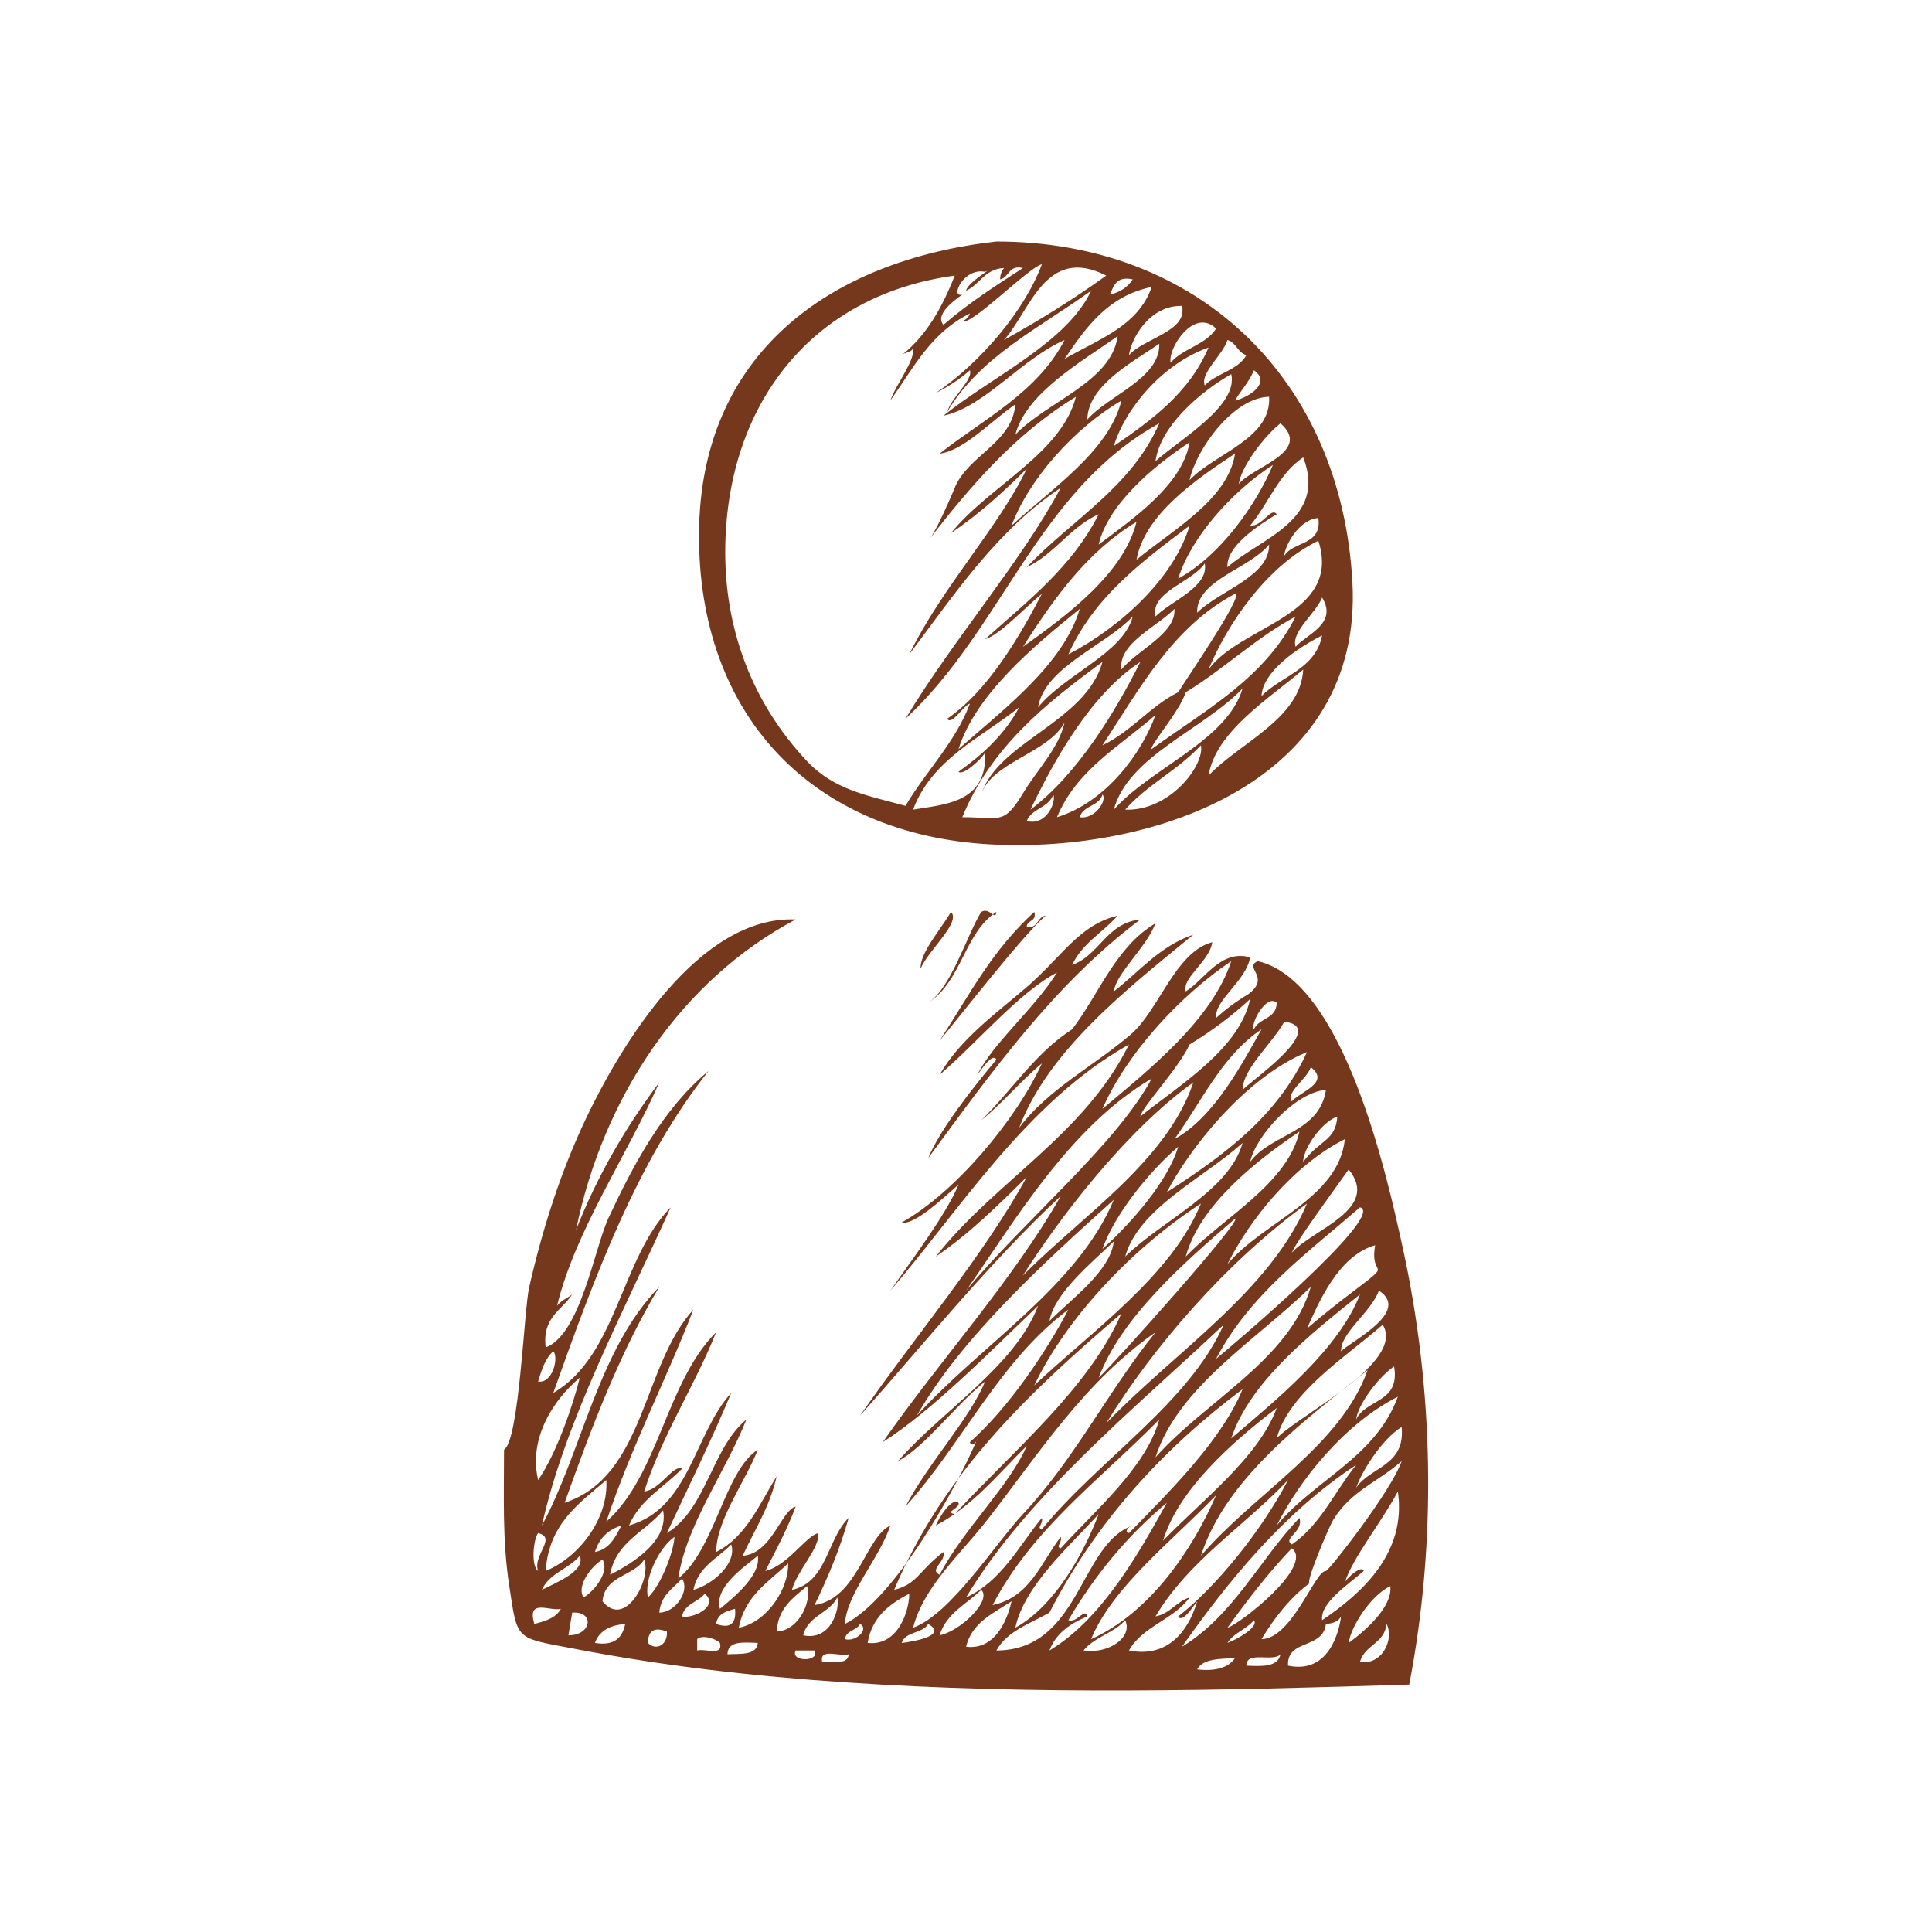 <?xml version="1.0" encoding="UTF-8" standalone="no"?>
<!DOCTYPE svg PUBLIC "-//W3C//DTD SVG 1.1//EN" "http://www.w3.org/Graphics/SVG/1.1/DTD/svg11.dtd">
<svg width="100%" height="100%" viewBox="0 0 48 48" version="1.1" xmlns="http://www.w3.org/2000/svg" xmlns:xlink="http://www.w3.org/1999/xlink" xml:space="preserve" xmlns:serif="http://www.serif.com/" style="fill-rule:evenodd;clip-rule:evenodd;stroke-linejoin:round;stroke-miterlimit:2;">
    <g>
        <path d="M29.743,41.476c0.459,0.051 0.775,-0.04 0.941,-0.282c-0.388,0.021 -0.801,0.015 -0.941,0.282m1.223,-0.094c0.396,0.02 0.787,0.034 0.847,-0.282c-0.174,0.203 -0.851,-0.098 -0.847,0.282m-10.539,-0.094c0.266,-0.016 0.645,0.081 0.658,-0.188c-0.213,0.069 -0.734,-0.169 -0.658,0.188m-0.189,-0.282l-0.47,-0c-0.144,0.289 0.614,0.289 0.47,-0m-2.164,0.094c0.326,-0.019 0.723,0.033 0.753,-0.282c-0.36,-0.015 -0.746,-0.057 -0.753,0.282m-0.753,-0.376l0,0.282c0.194,-0.057 0.654,0.152 0.565,-0.188c-0.131,-0.129 -0.464,-0.203 -0.565,-0.094m-1.223,0.094c0.217,0.218 0.501,0.023 0.47,-0.283c-0.31,-0.119 -0.467,-0.025 -0.47,0.283m17.691,0.47c0.565,0.092 0.854,-0.586 0.659,-0.941c-0.048,0.486 -0.545,0.521 -0.659,0.941m-11.386,-0.47c-0.185,0.025 1.275,-0.119 0.658,-0.471c-0.137,0.239 -0.57,0.183 -0.658,0.471m-1.412,-0.094c0.277,0.079 0.612,-0.255 0.377,-0.377c-0.086,0.166 -0.347,0.156 -0.377,0.377m-6.21,0.094c0.487,0.079 0.683,-0.133 0.752,-0.471c-0.378,0.03 -0.645,0.17 -0.752,0.471m15.715,-0c0.254,-0.095 0.785,-0.401 0.658,-0.565c-0.181,0.226 -0.503,0.312 -0.658,0.565m2.446,-0.471c-0.076,0.639 -0.976,0.366 -0.941,1.035c0.996,0.211 1.263,-0.805 1.318,-1.223c-0.062,0.126 -0.202,0.175 -0.377,0.188m-18.82,0.282c0.584,0 0.657,-0.605 0.094,-0.564c-0.031,0.188 -0.063,0.376 -0.094,0.564m3.67,-0.282c0.35,0.122 0.506,-0.004 0.47,-0.376c-0.223,0.058 -0.438,0.126 -0.47,0.376m-4.517,0c0.273,-0.072 0.541,-0.149 0.659,-0.376c-0.285,0.067 -0.848,-0.27 -0.659,0.376m10.727,0.565c0.791,0.099 1.061,-0.82 1.13,-1.129c-0.453,0.3 -0.983,0.523 -1.13,1.129m-4.046,-0.283c0.681,0.146 0.918,-0.647 0.847,-0.941c-0.2,0.397 -0.734,0.458 -0.847,0.941m1.6,0.189c0.779,0.087 1.039,-0.842 1.035,-1.224c-0.493,0.26 -0.927,0.579 -1.035,1.224m-4.611,-0.659c0.24,0.069 0.942,-0.244 0.565,-0.565c-0.164,0.213 -0.504,0.25 -0.565,0.565m16.562,0.659c0.436,-0.318 1.097,-0.909 1.035,-1.412c-0.508,0.247 -0.982,1.024 -1.035,1.412m-17.127,-0.753c0.41,-0.002 0.767,-0.546 0.565,-0.847c-0.223,0.248 -0.529,0.412 -0.565,0.847m1.976,0.376c0.732,-0.147 1.248,-1.009 1.224,-1.599c-0.481,0.459 -1.076,0.806 -1.224,1.599m-3.387,-0.658c0.561,0.699 1.227,-0.558 1.035,-1.035c-0.27,0.42 -0.983,0.396 -1.035,1.035m-0.471,-0.095c0.264,-0.147 0.659,-0.654 0.471,-0.94c-0.264,0.147 -0.659,0.654 -0.471,0.94m3.388,0.283c0.381,-0.311 1.027,-0.853 0.941,-1.318c-0.383,0.308 -1.086,0.795 -0.941,1.318m-4.423,-0.471c0.353,-0.182 1.095,-0.47 0.941,-0.847c-0.269,0.327 -0.761,0.431 -0.941,0.847m17.033,0.941c0.308,-0.09 2.162,-1.539 1.599,-1.976c-0.582,0.61 -1.1,1.284 -1.599,1.976m-13.269,-0.941c0.492,-0.137 1.088,-0.666 0.941,-1.129c-0.341,0.349 -0.826,0.554 -0.941,1.129m-1.129,0.188c0.341,-0.319 0.646,-1.171 0.659,-1.505c-0.389,0.271 -0.763,1.055 -0.659,1.505m-2.729,-0.658c-0.146,-0.388 0.48,-0.825 -0,-0.941c-0.115,0.142 -0.185,0.81 -0,0.941m1.412,-0.471c0.368,-0.07 0.506,-0.372 0.658,-0.658c-0.336,0.103 -0.555,0.322 -0.658,0.658m0.376,0.565c0.604,-0.306 1.462,-0.858 1.317,-1.6c-0.438,0.534 -1.171,0.773 -1.317,1.6m11.386,1.129c0.22,0.081 0.406,-0.329 0.471,-0.094c-0.42,0.176 -0.778,0.414 -0.941,0.847c1.336,-0.797 2.264,-2.503 2.917,-3.67c-0.976,0.812 -1.785,1.791 -2.447,2.917m0.377,0.753c0.629,0.094 1.233,-0.333 1.035,-0.753c-0.276,0.32 -0.773,0.42 -1.035,0.753m0.188,-0.282c1.496,-0.669 2.548,-2.283 3.105,-3.576c-1.055,1.109 -2.566,2.264 -3.105,3.576m5.74,-0.471c0.974,-0.658 2.105,-1.659 1.882,-3.199c-0.389,0.74 -1.119,1.641 -1.317,2.258c0.065,-0.131 0.428,-0.438 0.47,-0.282c-0.366,0.325 -1.093,0.787 -1.035,1.223m-4.14,-0.094c0.369,-0.07 0.511,-0.367 0.847,-0.471c-0.392,0.55 -1.169,0.714 -1.506,1.318c1.136,0.225 1.562,-0.758 1.694,-1.223c-0.098,0.129 -0.373,0.558 -0.471,0.376c0.938,-0.725 2.079,-2.138 2.729,-3.388c-1.082,1.145 -2.462,1.993 -3.293,3.388m4.234,-1.129c0.066,0.004 1.631,-1.991 1.882,-2.729c-0.602,0.531 -1.254,0.73 -1.702,1.463c-0.116,0.189 -0.768,1.743 -0.556,1.548c-0.511,0.371 -0.899,0.877 -1.224,1.412c0.76,-0.01 1.333,-1.714 1.6,-1.694m0.753,-2.07c0.354,-0.525 1.223,-0.534 1.129,-1.506c-0.505,0.311 -1.002,1.129 -1.129,1.506m-4.799,1.317c0.971,-1.006 2.379,-2.074 2.823,-3.294c-1.119,0.858 -2.435,2.02 -2.823,3.294m3.199,0.094c0.711,-0.481 1.066,-1.318 1.6,-1.976c-1.812,1.192 -3.192,2.907 -4.329,4.517c1.272,-0.767 1.922,-2.156 2.918,-3.2c0.116,0.344 -0.427,0.504 -0.189,0.659m2.635,-3.67c-1.333,0.675 -2.443,2.073 -3.011,3.2c0.936,-1.135 2.455,-1.686 3.011,-3.2m-7.434,2.917c-0.749,0.82 -1.851,1.787 -2.07,2.823c1.01,-0.558 1.725,-1.913 2.07,-2.823m-1.223,2.447c-0.48,0.273 -1.05,0.456 -1.318,0.941c2.091,-0.011 2.06,-2.646 3.388,-3.105c-0.102,0.022 -0.226,0.154 -0.094,0.188c1.025,-1.046 2.316,-2.327 2.823,-3.576c-1.97,1.481 -3.629,3.272 -4.799,5.552m3.764,-1.412c1.316,-1.539 3.478,-2.732 4.14,-4.611c-1.589,1.266 -3.521,2.689 -4.14,4.611m3.858,-3.387c0.239,-0.514 1.1,-0.406 0.941,-1.318c-0.41,0.282 -0.909,0.971 -0.941,1.318m-20.326,-0.941c0.37,0.051 0.516,-0.608 0.377,-0.753c-0.199,0.178 -0.291,0.462 -0.377,0.753m11.198,3.387c-0.705,0.911 -1.607,1.682 -1.882,2.729c0.938,-0.336 2.039,-2.089 2.729,-2.823c1.286,-1.366 2.12,-3.065 3.294,-4.517c-1.735,1.205 -2.871,2.972 -4.141,4.611m7.152,-1.976c0.515,-0.557 3.214,-1.883 2.635,-2.823c-0.94,0.818 -2.327,1.688 -2.635,2.823m-2.917,-0.47c-1.443,1.475 -3.141,2.694 -4.141,4.611c0.935,-0.194 1.2,-1.059 1.694,-1.694c0.037,0.162 -0.14,0.241 0,0.282c0.868,-0.952 2.123,-2.017 2.447,-3.199m-5.458,5.363c0.51,-0.102 1.308,-0.864 1.035,-1.129c-0.366,0.356 -0.866,0.577 -1.035,1.129m0.658,-0.941c0.88,-0.406 1.303,-1.269 1.883,-1.976c0.037,0.162 -0.14,0.242 -0,0.283c1.409,-1.728 3.648,-3.127 4.516,-5.082c-2.227,2.102 -4.896,4.263 -6.399,6.775m6.588,-3.952c1.187,-1.009 2.668,-2.224 3.199,-3.576c-1.22,0.976 -2.729,2.165 -3.199,3.576m2.729,-2.164c0.253,-0.254 1.743,-0.984 0.941,-1.506c-0.208,0.546 -0.957,1.05 -0.941,1.506m-4.611,2.635c1.238,-1.397 3.34,-2.431 3.858,-4.235c-1.329,1.306 -3.295,2.477 -3.858,4.235m3.764,-3.2c0.384,-0.329 0.779,-0.645 1.184,-0.948c1.003,-0.767 0.358,-0.272 0.51,-1.122c-0.928,0.264 -1.419,1.466 -1.694,2.07m-6.399,-0.188c0.567,-0.562 1.514,-1.245 1.599,-1.976c-0.576,0.553 -1.473,1.286 -1.599,1.976m1.223,1.411c0.456,-0.427 3.603,-3.956 3.388,-3.952c-1.282,1.102 -2.821,2.449 -3.388,3.952m2.917,-0.47c0.381,-0.307 4.247,-3.584 3.576,-3.764c-1.31,1.137 -2.733,2.16 -3.576,3.764m-2.729,1.6c1.673,-1.747 4.066,-3.274 4.988,-5.458c-1.982,1.437 -3.806,3.534 -4.988,5.458m4.611,-4.235c0.499,-0.579 2.221,-1.078 1.412,-2.07c-0.432,0.611 -1.292,1.773 -1.412,2.07m-4.705,-0.094c0.743,-0.669 1.63,-1.694 1.882,-2.541c-0.762,0.65 -1.599,1.726 -1.882,2.541m0.565,0.188c0.937,-0.913 2.579,-1.623 2.917,-2.823c-0.975,0.876 -2.581,1.622 -2.917,2.823m2.541,0.189c0.889,-1.063 2.76,-1.622 2.917,-3.106c-1.294,0.651 -2.375,2.017 -2.917,3.106m-1.036,-0.189c0.937,-0.977 2.526,-1.803 2.824,-3.105c-1.143,0.771 -2.479,1.85 -2.824,3.105m2.918,-2.352c0.407,-0.55 0.81,-0.52 0.847,-1.129c-0.43,0.167 -0.856,0.836 -0.847,1.129m-6.964,2.823c1.464,-1.485 3.569,-2.83 4.235,-4.799c-1.686,1.201 -3.36,3.413 -4.235,4.799m5.646,-2.823c0.52,-0.704 1.726,-0.721 1.882,-1.788c-0.743,0.049 -1.744,1.135 -1.882,1.788m1.506,-2.353c-0.09,0.291 -0.627,0.623 -0.471,0.847c0.209,-0.238 0.969,-0.466 0.471,-0.847m-3.576,3.106c1.413,-0.909 2.753,-1.89 3.482,-3.482c-1.558,0.64 -2.948,2.445 -3.482,3.482m0.188,-1.318c1.011,-0.557 1.709,-1.929 2.164,-2.729c-0.979,0.652 -1.479,1.783 -2.164,2.729m1.694,-1.223c0.128,-0.169 2.175,-1.567 1.035,-1.694c-0.301,0.547 -1.031,1.164 -1.035,1.694m0.282,-1.506c0.121,-0.287 0.564,-0.251 0.565,-0.659c-0.257,-0.237 -0.67,0.546 -0.565,0.659m-1.599,0.377c-0.282,0.606 -1.189,1.559 -1.224,1.788c1.012,-0.808 2.46,-1.681 2.729,-2.918c-0.456,0.423 -0.959,0.798 -1.505,1.13m-2.165,1.599c1.212,-1.015 2.728,-2.228 3.2,-3.67c-1.33,0.898 -2.619,2.338 -3.2,3.67m1.223,-0.752c-2.036,1.194 -3.412,3.551 -4.611,5.269c1.433,-1.736 3.723,-3.616 4.611,-5.269m-5.834,8.374c1.594,-1.762 3.998,-3.215 4.893,-5.363c-1.767,1.588 -3.786,3.428 -4.893,5.363m2.917,-0.752c1.457,-1.367 3.415,-2.733 4.141,-4.517c-1.708,1.115 -3.328,2.82 -4.141,4.517m2.165,-1.788c-2.245,1.927 -4.412,3.932 -5.646,6.869c0.588,-0.152 0.596,-0.46 1.223,-0.941c0.073,0.241 -0.368,0.433 -0.094,0.565c0.591,-1.134 1.741,-2.211 2.164,-3.2c-0.713,0.698 -1.334,1.49 -2.258,1.977c0.092,-0.227 0.412,-0.711 0.564,-0.565c0.051,0.135 -0.366,0.229 -0.094,0.282c1.427,-1.553 3.337,-3.124 4.141,-4.987m-8.564,7.904c0.545,-0.021 0.88,-0.748 0.753,-1.129c-0.338,0.289 -0.718,0.537 -0.753,1.129m-5.74,-1.505c0.845,-0.348 1.567,-1.318 1.506,-2.259c-0.674,0.581 -1.426,1.083 -1.506,2.259m-0.188,-2.259c0.463,-0.667 0.875,-1.884 1.035,-2.541c-0.617,0.513 -1.286,1.474 -1.035,2.541m-0.847,-0.753c0.378,-0.229 0.496,-3.471 0.624,-4.034c0.326,-1.428 0.77,-2.836 1.397,-4.162c0.876,-1.853 2.817,-5.077 5.225,-4.978c-2.827,1.502 -4.774,4.385 -5.458,7.717c0.538,-1.376 1.251,-2.576 2.07,-3.67c-0.805,1.829 -2.087,3.684 -2.54,5.552c0.092,-0.128 0.251,-0.189 0.376,-0.283c-0.261,0.398 -0.749,0.569 -0.659,1.318c0.865,-0.319 1.214,-2.481 1.564,-3.226c0.612,-1.305 1.35,-2.71 2.483,-3.644c-1.753,2.2 -2.823,5.082 -3.858,7.999c1.586,-0.923 1.674,-3.345 2.917,-4.611c-1.154,2.567 -2.627,5.313 -3.2,7.905c1.005,-1.857 1.397,-4.376 2.917,-5.929c-0.967,1.605 -1.677,3.467 -2.352,5.364c2.005,-0.661 1.925,-3.407 3.199,-4.799c-0.693,1.785 -1.545,3.41 -2.164,5.27c1.31,-1.169 1.486,-3.471 2.729,-4.706c-0.548,1.366 -1.32,2.507 -1.788,3.953c0.404,-0.039 0.707,-0.67 0.941,-0.565c-0.447,0.462 -1.048,0.771 -1.318,1.412c1.515,-0.431 1.614,-2.277 2.541,-3.294c-0.5,1.193 -1.06,2.327 -1.6,3.482c0.991,-0.609 1.104,-2.096 1.977,-2.823c-0.517,1.302 -1.506,2.635 -1.694,3.952c0.921,-0.741 1.152,-2.674 1.976,-3.2c-0.319,0.811 -1.024,1.736 -1.035,2.541c0.751,-0.378 1.072,-1.186 1.505,-1.882c-0.174,0.767 -0.55,1.332 -0.846,1.976c0.729,-0.056 0.949,-1.119 1.317,-1.223c-0.212,0.572 -0.489,1.08 -0.753,1.6c0.558,-0.134 1.01,-0.871 1.317,-0.941c0.037,0.375 -0.513,0.91 -0.658,1.411c0.877,-0.189 0.87,-1.262 1.411,-1.788c-0.22,0.783 -0.52,1.487 -0.847,2.165c1.067,-0.157 1.262,-1.687 1.883,-1.976c-0.285,0.845 -1.081,1.678 -1.13,2.446c1.221,-0.599 2.793,-3.399 3.294,-4.611c-0.023,0.103 -0.155,0.226 -0.188,0.094c0.981,-0.869 1.918,-2.284 2.446,-3.293c-1.708,1.271 -2.633,3.326 -4.046,4.893c0.558,-1.074 1.592,-2.171 1.976,-3.105c-0.736,0.582 -1.5,1.636 -2.164,1.976c1.116,-1.268 2.91,-2.359 3.481,-3.858c-1.203,1.149 -2.614,2.592 -3.858,3.387c1.414,-2.027 3.226,-4.013 4.423,-6.116c-1.773,1.645 -3.521,3.818 -4.987,5.457c1.347,-1.946 3.088,-4 4.14,-5.928c-0.711,0.701 -1.418,1.405 -2.258,1.976c1.479,-1.877 3.69,-3.022 4.799,-5.269c-2.536,1.416 -4.242,4.164 -5.928,6.116c0.566,-0.814 1.38,-1.881 1.693,-2.634c-0.415,0.37 -1.116,1.018 -1.411,0.94c1.321,-0.737 2.839,-2.541 3.482,-3.952c-0.533,0.44 -0.966,0.979 -1.506,1.412c0.763,-0.743 1.345,-1.677 2.258,-2.259c0.673,-0.882 1.075,-2.039 2.071,-2.635c-0.234,0.615 -0.97,1.226 -1.036,1.694c0.636,-0.493 1.136,-1.123 1.977,-1.411c-1.637,1.343 -3.597,2.864 -4.329,4.799c0.736,-0.976 1.869,-1.541 2.78,-2.325c0.689,-0.593 1.104,-2.046 2.019,-2.286c-0.075,0.491 -0.755,0.874 -0.659,1.223c0.496,-0.322 0.868,-1.047 1.6,-0.847c-0.114,0.609 -0.889,1.054 -0.847,1.506c0.245,-0.223 0.509,-0.418 0.794,-0.586c0.59,-0.442 -0.129,-0.657 0.241,-0.826c2.152,0.496 3.226,5.39 3.609,7.149c0.769,3.533 0.84,7.272 0.155,10.825c-4.672,0.149 -9.358,0.26 -14.027,-0.056c-2.243,-0.151 -4.482,-0.403 -6.69,-0.829c-1.518,-0.292 -1.431,-0.181 -1.647,-1.594c-0.17,-1.111 -0.126,-2.225 -0.126,-3.356" style="fill:rgb(118,56,28);"/>
        <path d="M26.826,20.303c0.38,0.062 0.691,-0.431 0.564,-0.564c-0.079,0.297 -0.485,0.268 -0.564,0.564m-1.318,0.095c0.512,0.131 0.742,-0.508 0.659,-0.659c-0.108,0.331 -0.534,0.344 -0.659,0.659m2.447,-0.283c1.089,0.047 1.977,-1.087 1.882,-1.599c-0.556,0.605 -1.339,0.982 -1.882,1.599m-1.694,0.188c1.222,-0.377 2.106,-1.594 2.447,-2.54c-0.885,0.777 -1.962,1.363 -2.447,2.54m-2.447,-1.129c0.604,-0.431 1.144,-0.927 1.506,-1.6c-0.961,0.765 -2.165,1.286 -2.635,2.541c0.734,-0.129 1.851,-0.147 1.788,-1.411c-0.125,0.193 -0.551,0.572 -0.659,0.47m3.858,0.941c0.95,-1.058 2.81,-1.707 3.2,-3.011c-0.981,1.027 -2.839,1.678 -3.2,3.011m2.353,-0.847c0.78,-0.82 2.289,-1.412 2.353,-2.634c-0.865,0.735 -2.167,1.534 -2.353,2.634m-4.423,0.847c1.184,-0.886 2.144,-2.498 2.729,-3.67c-1.251,0.819 -2.159,2.483 -2.729,3.67m-1.694,0.188c0.968,0 1.024,0.208 1.533,-0.634c0.328,-0.543 0.863,-1.081 1.008,-1.718c-0.408,0.761 -1.825,0.99 -2.07,1.788c0.404,-1.314 2.591,-1.788 3.011,-3.294c-1.412,1.035 -2.772,2.122 -3.482,3.858m7.434,-3.011c0.499,-0.505 1.342,-0.665 1.506,-1.505c-0.627,0.315 -1.478,0.904 -1.506,1.505m-1.882,-0.094c-0.156,0.486 -0.906,1.331 -0.847,1.412c1.327,-0.963 2.815,-1.765 3.576,-3.294c-0.999,0.538 -1.772,1.302 -2.729,1.882m-3.67,0.376c0.658,-0.816 2.11,-1.34 2.353,-2.258c-0.723,0.751 -2.188,1.262 -2.353,2.258m2.071,-0.94c0.393,-0.486 1.364,-0.893 1.317,-1.506c-0.434,0.445 -1.403,0.855 -1.317,1.506m-4.047,1.976c1.117,-0.985 2.603,-2.102 3.012,-3.482c-1.163,0.94 -2.58,2.125 -3.012,3.482m8.375,-2.541c0.262,-0.305 1.058,-0.572 0.659,-1.223c-0.165,0.401 -0.776,0.852 -0.659,1.223m-4.799,2.447c0.704,-0.332 1.189,-0.972 1.882,-1.318c0.175,-0.29 1.663,-2.451 1.412,-2.446c-1.538,0.815 -2.362,2.343 -3.294,3.764m1.318,-3.2c0.392,-0.392 1.333,-0.735 1.223,-1.317c-0.317,0.468 -1.36,0.709 -1.223,1.317m1.035,-0.094c0.549,-0.549 1.802,-0.895 1.788,-1.694c-0.492,0.607 -1.814,0.883 -1.788,1.694m0.282,1.412c0.786,-1.097 3.327,-1.336 2.729,-3.2c-1.288,0.626 -2.259,2.069 -2.729,3.2m-3.482,-0.377c1.317,-0.691 2.621,-1.896 3.012,-3.199c-1.179,0.891 -2.373,1.768 -3.012,3.199m-1.129,-0.188c1.118,-0.795 2.502,-1.827 2.823,-3.105c-1.232,0.743 -2.05,1.902 -2.823,3.105m6.493,-2.259c0.224,-0.372 0.941,-0.25 0.847,-0.941c-0.5,0.036 -0.843,0.723 -0.847,0.941m-2.635,0.565c1.075,-0.588 1.954,-1.873 2.353,-2.823c-1.011,0.652 -2.034,1.793 -2.353,2.823m1.224,-0.282c0.809,-0.721 2.49,-1.167 1.882,-2.729c-0.605,0.399 -0.862,1.145 -1.318,1.694c0.295,0.037 0.52,-0.476 0.659,-0.283c-0.49,0.296 -1.261,0.808 -1.223,1.318m-2.259,-0.188c0.892,-0.74 2.273,-1.491 2.447,-2.635c-0.983,0.648 -2.247,1.516 -2.447,2.635m-0.941,-0.377c0.879,-0.658 2.084,-1.492 2.259,-2.54c-0.925,0.612 -2.026,1.549 -2.259,2.54m3.482,-1.505c0.358,-0.433 1.835,-0.8 1.035,-1.506c-0.435,0.35 -0.978,1.091 -1.035,1.506m-1.223,-0.095c0.627,-0.664 2.038,-1.027 1.976,-2.07c-0.894,0.017 -1.819,1.318 -1.976,2.07m-0.847,-0.47c0.653,-0.576 2.059,-1.383 1.882,-2.164c-0.815,0.471 -1.765,1.308 -1.882,2.164m1.976,-1.506c0.346,-0.081 0.912,-0.442 0.47,-0.753c-0.119,0.289 -0.32,0.496 -0.47,0.753m-3.012,1.13c0.951,-0.65 1.875,-1.326 2.353,-2.447c-1.138,0.399 -2.066,1.509 -2.353,2.447m-0.658,-0.659c0.545,-0.617 1.807,-1.015 1.788,-1.882c-0.691,0.47 -1.775,1.047 -1.788,1.882m2.917,-0.847c0.291,-0.305 0.822,-0.37 1.035,-0.753c-0.218,-0.064 -0.252,-0.313 -0.47,-0.376c-0.121,0.383 -0.683,0.82 -0.565,1.129m-4.705,1.223c0.778,-0.821 2.391,-1.31 2.541,-2.446c-0.94,0.659 -2.276,1.425 -2.541,2.446m3.858,-1.788c0.302,-0.356 0.875,-0.442 1.129,-0.847c-0.548,-0.533 -1.205,0.494 -1.129,0.847m-1.035,-0.188c0.374,-0.423 1.464,-0.588 1.317,-1.223c-0.804,-0.019 -1.261,0.808 -1.317,1.223m-1.6,0.094c0.831,-0.486 1.827,-0.808 2.164,-1.788c-1.091,0.227 -1.631,1.003 -2.164,1.788m1.129,-1.599c0.256,-0.059 0.441,-0.187 0.565,-0.377c-0.4,-0.086 -0.474,0.154 -0.565,0.377m-2.635,1.129c0.889,-0.492 1.739,-1.022 2.541,-1.6c-1.513,-0.773 -1.901,0.905 -2.541,1.6m-1.035,-1.129c-0.203,0.145 -0.688,0.498 -0.47,0.752c0.684,-0.587 1.327,-0.986 1.976,-1.411c-0.364,-0.082 -0.335,0.23 -0.565,0.282c-0.004,-0.13 0.045,-0.207 0.094,-0.282c-0.478,0.023 -0.597,0.407 -0.941,0.564c0.032,-0.21 0.717,-0.589 0.471,-0.47c-0.537,-0.109 -0.879,0.658 -0.565,0.565m3.953,2.634c-1.186,0.697 -2.303,1.963 -2.729,3.106c0.977,-0.905 2.419,-1.847 2.729,-3.106m-5.458,-1.129c0.614,-0.483 1.008,-1.187 1.317,-1.976c-3.574,0.486 -5.645,3.207 -5.701,6.737c-0.032,2.001 0.651,3.864 2.037,5.333c0.679,0.72 1.529,0.851 2.441,1.104c0.501,-0.85 1.256,-1.604 1.6,-2.541c-0.187,0.071 -0.446,0.55 -0.565,0.377c1.045,-0.712 1.859,-2.156 2.353,-3.105c-0.432,0.353 -1.047,1.022 -1.412,1.129c1.041,-0.936 2.163,-1.79 2.823,-3.106c-0.713,0.322 -1.087,0.983 -1.788,1.318c1.111,-1.179 2.6,-1.98 3.294,-3.576c-3.03,1.677 -3.887,5.099 -6.305,7.34c1.178,-1.959 2.875,-3.901 3.858,-5.74c-1.581,1.053 -2.634,2.635 -3.764,4.14c0.799,-1.648 2.227,-3.168 2.917,-4.611c-0.581,0.579 -1.19,1.131 -1.882,1.6c0.935,-1.167 2.739,-1.966 3.105,-3.388c-1.501,0.914 -2.618,2.212 -3.67,3.576c0.255,-0.28 0.86,-1.804 0.659,-1.317c0.334,-0.808 1.426,-1.106 1.506,-2.071c-0.581,0.393 -1.288,1.159 -1.882,1.224c1.106,-0.87 2.432,-1.521 3.105,-2.823c-1.088,0.48 -1.98,1.658 -3.011,1.882c1.218,-0.979 3.073,-1.821 3.67,-3.106c-1.274,0.922 -2.76,1.632 -3.576,3.012c0.106,-0.367 0.647,-0.793 0.565,-1.036c-0.25,0.222 -0.536,0.406 -0.847,0.565c1.119,-0.762 2.211,-2.054 2.635,-3.199c-0.341,0.086 -1.776,1.555 -1.977,1.411c0.093,-0.032 0.156,-0.095 0.189,-0.188c-0.964,0.476 -1.383,1.324 -1.976,2.164c0.146,-0.42 0.627,-1.001 0.564,-1.317c-0.025,0.132 -0.206,0.107 -0.282,0.188m2.352,-2.823c4.996,0 8.57,3.401 8.846,8.469c0.269,4.944 -4.912,6.726 -8.979,6.51c-4.43,-0.236 -7.287,-3.202 -7.255,-7.734c0.031,-4.444 3.229,-6.777 7.388,-7.245" style="fill:rgb(118,56,28);"/>
        <path d="M23.626,22.656c0.264,0.255 -0.581,0.971 -0.753,1.411c-0.031,-0.378 0.512,-0.992 0.753,-1.411" style="fill:rgb(118,56,28);"/>
        <path d="M24.379,22.656c0.214,-0.129 0.354,0.243 0.376,0c-0.795,0.519 -0.861,1.727 -1.694,2.258c0.573,-0.365 0.968,-1.7 1.318,-2.258" style="fill:rgb(118,56,28);"/>
        <path d="M25.696,22.656c0.069,0.257 -0.187,0.19 -0.188,0.376c0.295,0.045 0.249,-0.253 0.471,-0.282c-0.564,0.478 -2.161,2.539 -2.635,3.106c0.768,-1.18 1.282,-2.216 2.352,-3.2" style="fill:rgb(118,56,28);"/>
        <path d="M24.755,26.326c-0.097,-0.182 -0.373,0.247 -0.47,0.376c0.363,-0.766 1.423,-1.65 1.976,-2.54c-0.948,0.495 -1.97,1.731 -2.917,2.54c0.508,-0.881 1.379,-1.507 2.138,-2.155c0.893,-0.762 1.32,-1.569 2.285,-1.797c-0.367,0.417 -0.881,0.688 -1.13,1.223c0.692,-0.249 0.844,-1.038 1.694,-1.129c-2.132,1.601 -3.687,3.779 -5.27,5.929c0.293,-0.712 1.093,-1.731 1.694,-2.447" style="fill:rgb(118,56,28);"/>
    </g>
</svg>
